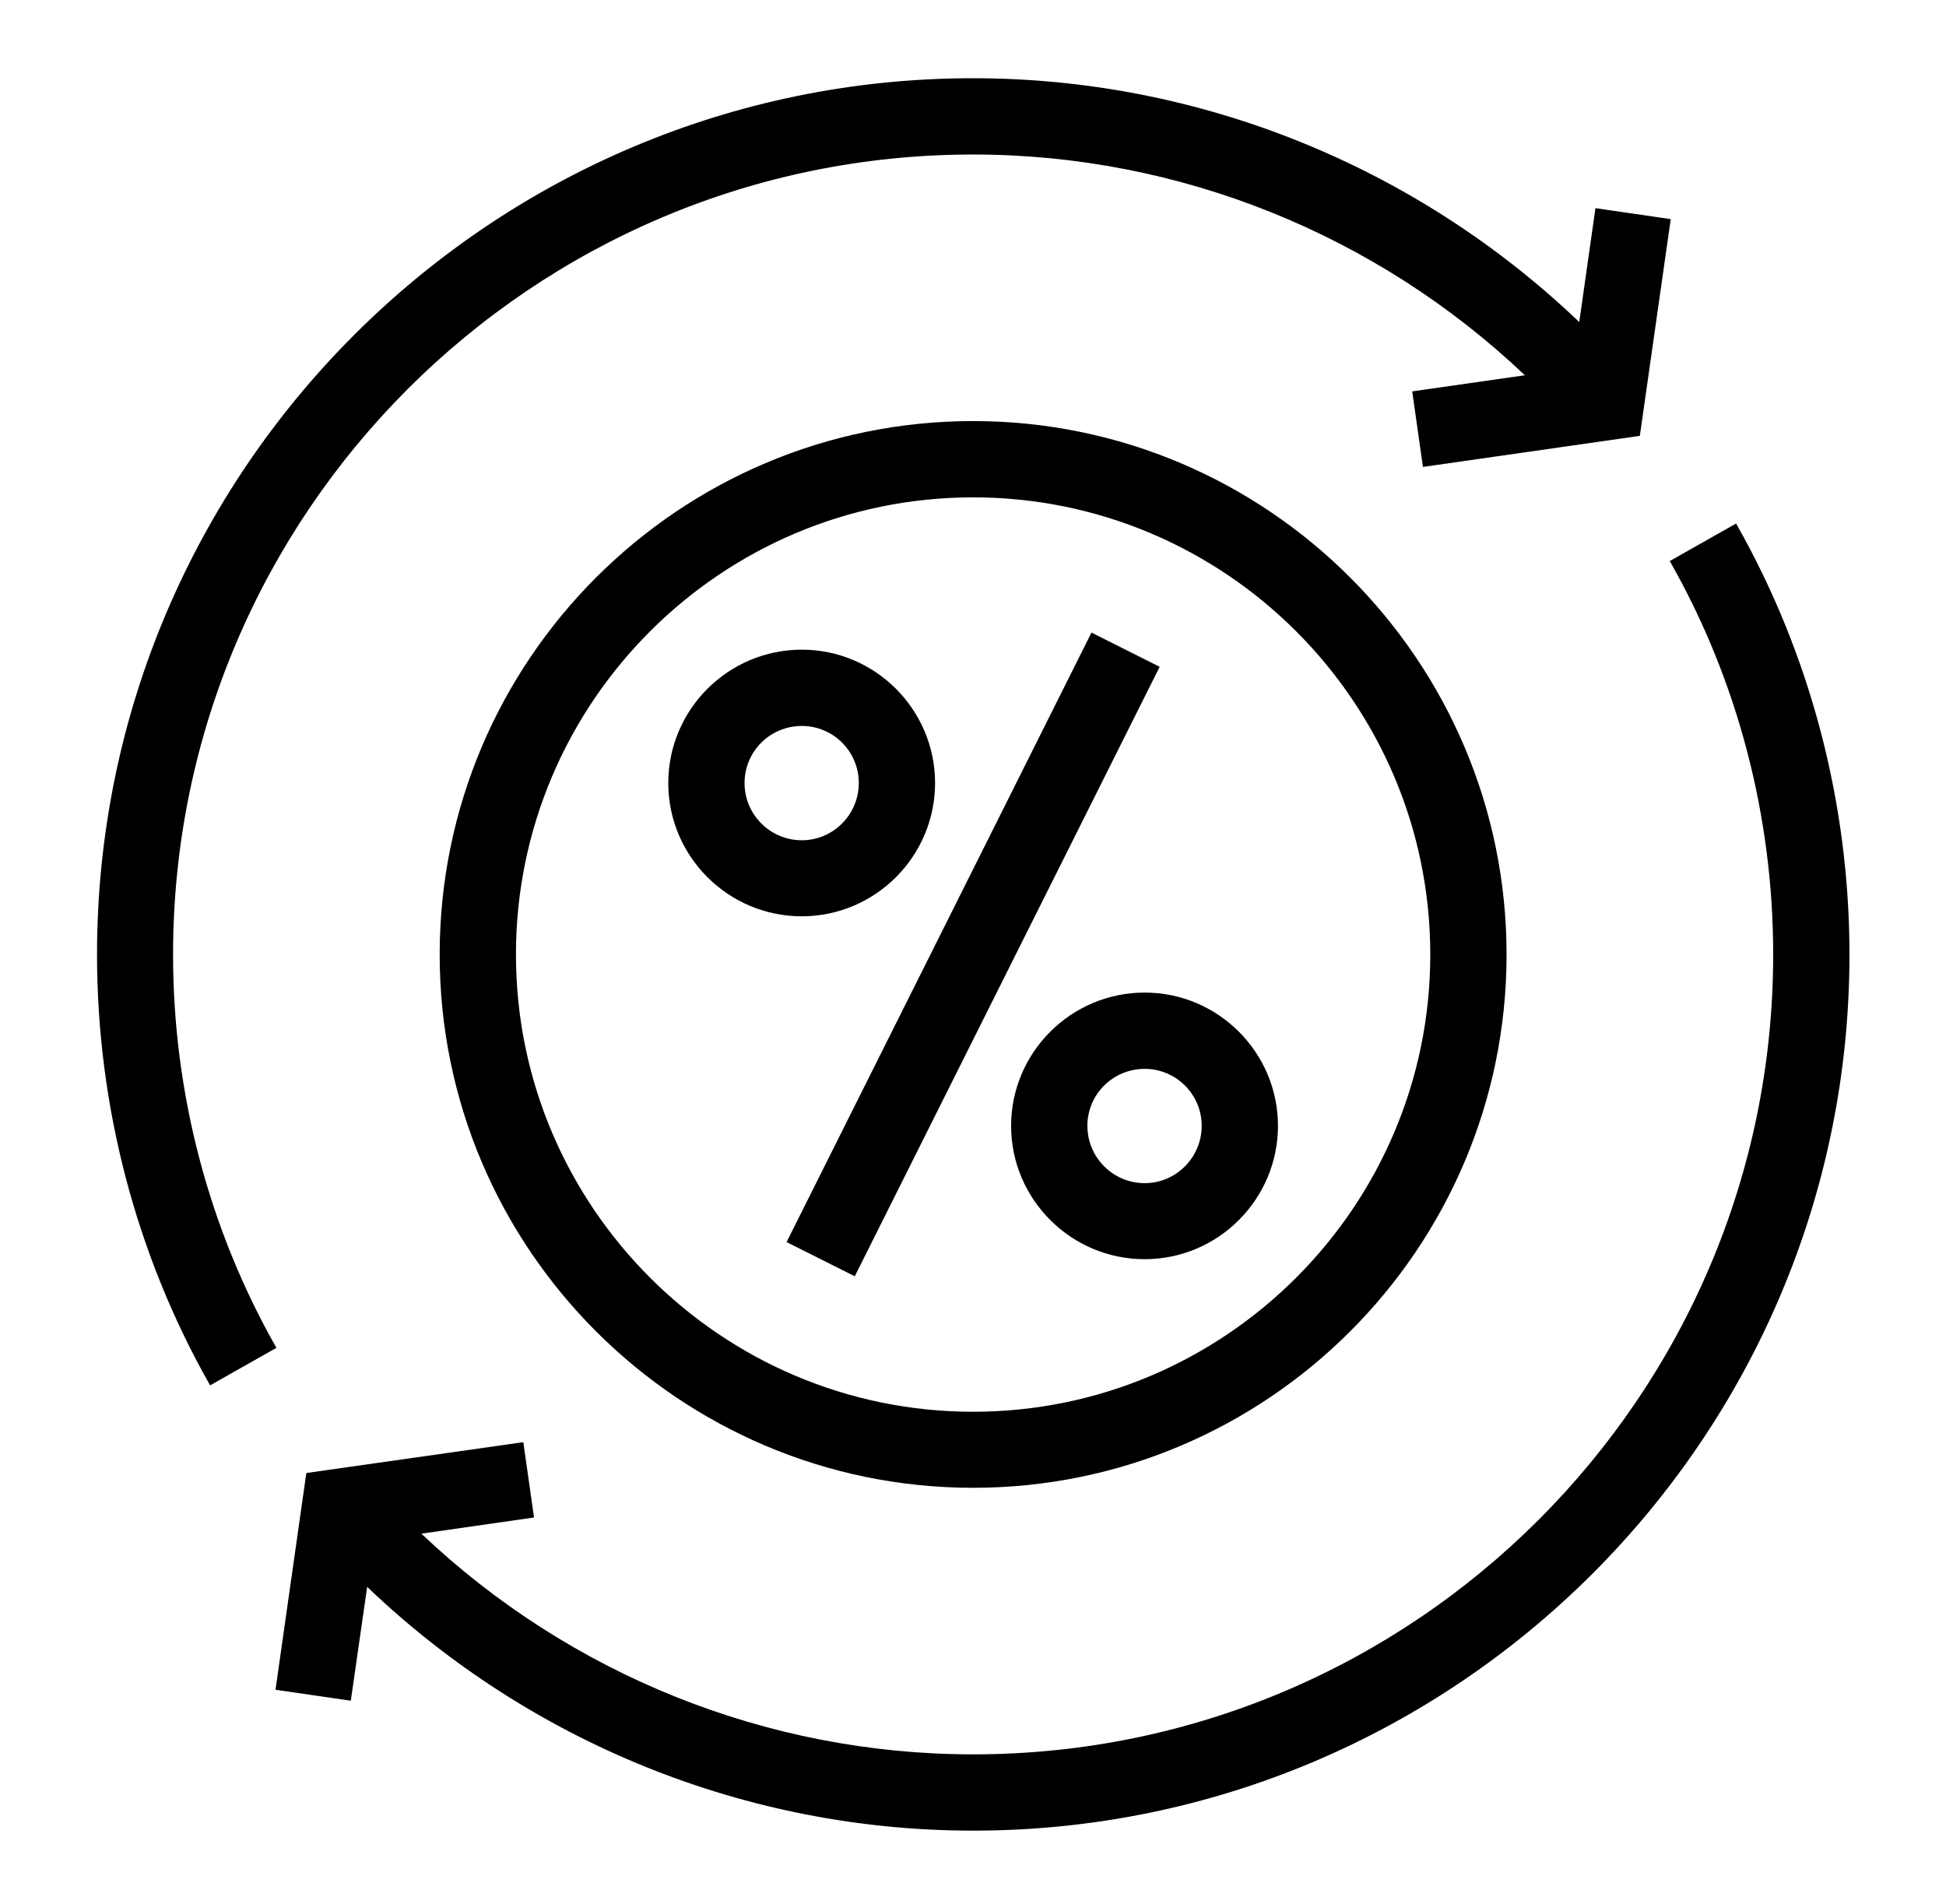 <?xml version="1.0" encoding="utf-8"?>
<svg viewBox="294.53 126.808 31.991 31.295" xmlns="http://www.w3.org/2000/svg">
  <defs>
    <clipPath id="eeed23d92b">
      <path d="M 296.125 128.094 L 322 128.094 L 322 150 L 296.125 150 Z M 296.125 128.094 " clip-rule="nonzero"/>
    </clipPath>
  </defs>
  <g clip-path="url(#eeed23d92b)" style="" transform="matrix(1, 0, 0, 1, 1.7763568394002505e-15, 0)">
    <path d="M 297.375 142.5 C 297.375 135.246 303.277 129.348 310.527 129.348 C 313.914 129.348 317.156 130.66 319.598 132.977 L 317.746 133.242 L 317.922 134.484 L 321.488 133.973 L 321.996 130.41 L 320.758 130.23 L 320.492 132.102 C 317.812 129.543 314.25 128.094 310.527 128.094 C 302.586 128.094 296.125 134.555 296.125 142.5 C 296.125 144.988 296.766 147.438 297.984 149.582 L 299.074 148.965 C 297.961 147.008 297.375 144.773 297.375 142.5 Z M 297.375 142.5 " fill-opacity="1" fill-rule="nonzero" style="fill: rgb(0, 0, 0);"/>
  </g>
  <path d="M 323.07 135.414 L 321.98 136.031 C 323.094 137.988 323.68 140.223 323.68 142.5 C 323.68 149.75 317.781 155.648 310.527 155.648 C 307.141 155.648 303.898 154.336 301.457 152.02 L 303.309 151.754 L 303.133 150.516 L 299.566 151.023 L 299.059 154.586 L 300.297 154.766 L 300.566 152.895 C 303.242 155.453 306.805 156.902 310.527 156.902 C 318.469 156.902 324.934 150.441 324.934 142.5 C 324.934 140.008 324.289 137.559 323.07 135.414 Z M 323.07 135.414 " fill-opacity="1" fill-rule="nonzero" style="fill: rgb(0, 0, 0);" transform="matrix(1, 0, 0, 1, 1.7763568394002505e-15, 0)"/>
  <path d="M 309.902 139.68 C 309.902 138.473 308.918 137.488 307.711 137.488 C 306.5 137.488 305.516 138.473 305.516 139.68 C 305.516 140.887 306.5 141.871 307.711 141.871 C 308.918 141.871 309.902 140.887 309.902 139.68 Z M 306.77 139.68 C 306.77 139.16 307.191 138.742 307.711 138.742 C 308.227 138.742 308.648 139.16 308.648 139.68 C 308.648 140.199 308.227 140.621 307.711 140.621 C 307.191 140.621 306.77 140.199 306.77 139.68 Z M 306.77 139.68 " fill-opacity="1" fill-rule="nonzero" style="fill: rgb(0, 0, 0);" transform="matrix(1, 0, 0, 1, 1.7763568394002505e-15, 0)"/>
  <path d="M 313.348 143.125 C 312.137 143.125 311.152 144.109 311.152 145.316 C 311.152 146.523 312.137 147.508 313.348 147.508 C 314.555 147.508 315.539 146.523 315.539 145.316 C 315.539 144.109 314.555 143.125 313.348 143.125 Z M 313.348 146.258 C 312.828 146.258 312.406 145.836 312.406 145.316 C 312.406 144.797 312.828 144.379 313.348 144.379 C 313.863 144.379 314.285 144.797 314.285 145.316 C 314.285 145.836 313.863 146.258 313.348 146.258 Z M 313.348 146.258 " fill-opacity="1" fill-rule="nonzero" style="fill: rgb(0, 0, 0);" transform="matrix(1, 0, 0, 1, 1.7763568394002505e-15, 0)"/>
  <path d="M 307.461 147.227 L 312.473 137.207 L 313.594 137.77 L 308.582 147.789 Z M 307.461 147.227 " fill-opacity="1" fill-rule="nonzero" style="fill: rgb(0, 0, 0);" transform="matrix(1, 0, 0, 1, 1.7763568394002505e-15, 0)"/>
  <path d="M 310.527 133.73 C 305.691 133.73 301.758 137.664 301.758 142.5 C 301.758 147.332 305.691 151.266 310.527 151.266 C 315.363 151.266 319.297 147.332 319.297 142.5 C 319.297 137.664 315.363 133.73 310.527 133.73 Z M 310.527 150.016 C 306.383 150.016 303.012 146.641 303.012 142.5 C 303.012 138.355 306.383 134.984 310.527 134.984 C 314.672 134.984 318.043 138.355 318.043 142.5 C 318.043 146.641 314.672 150.016 310.527 150.016 Z M 310.527 150.016 " fill-opacity="1" fill-rule="nonzero" style="fill: rgb(0, 0, 0);" transform="matrix(1, 0, 0, 1, 1.7763568394002505e-15, 0)"/>
</svg>